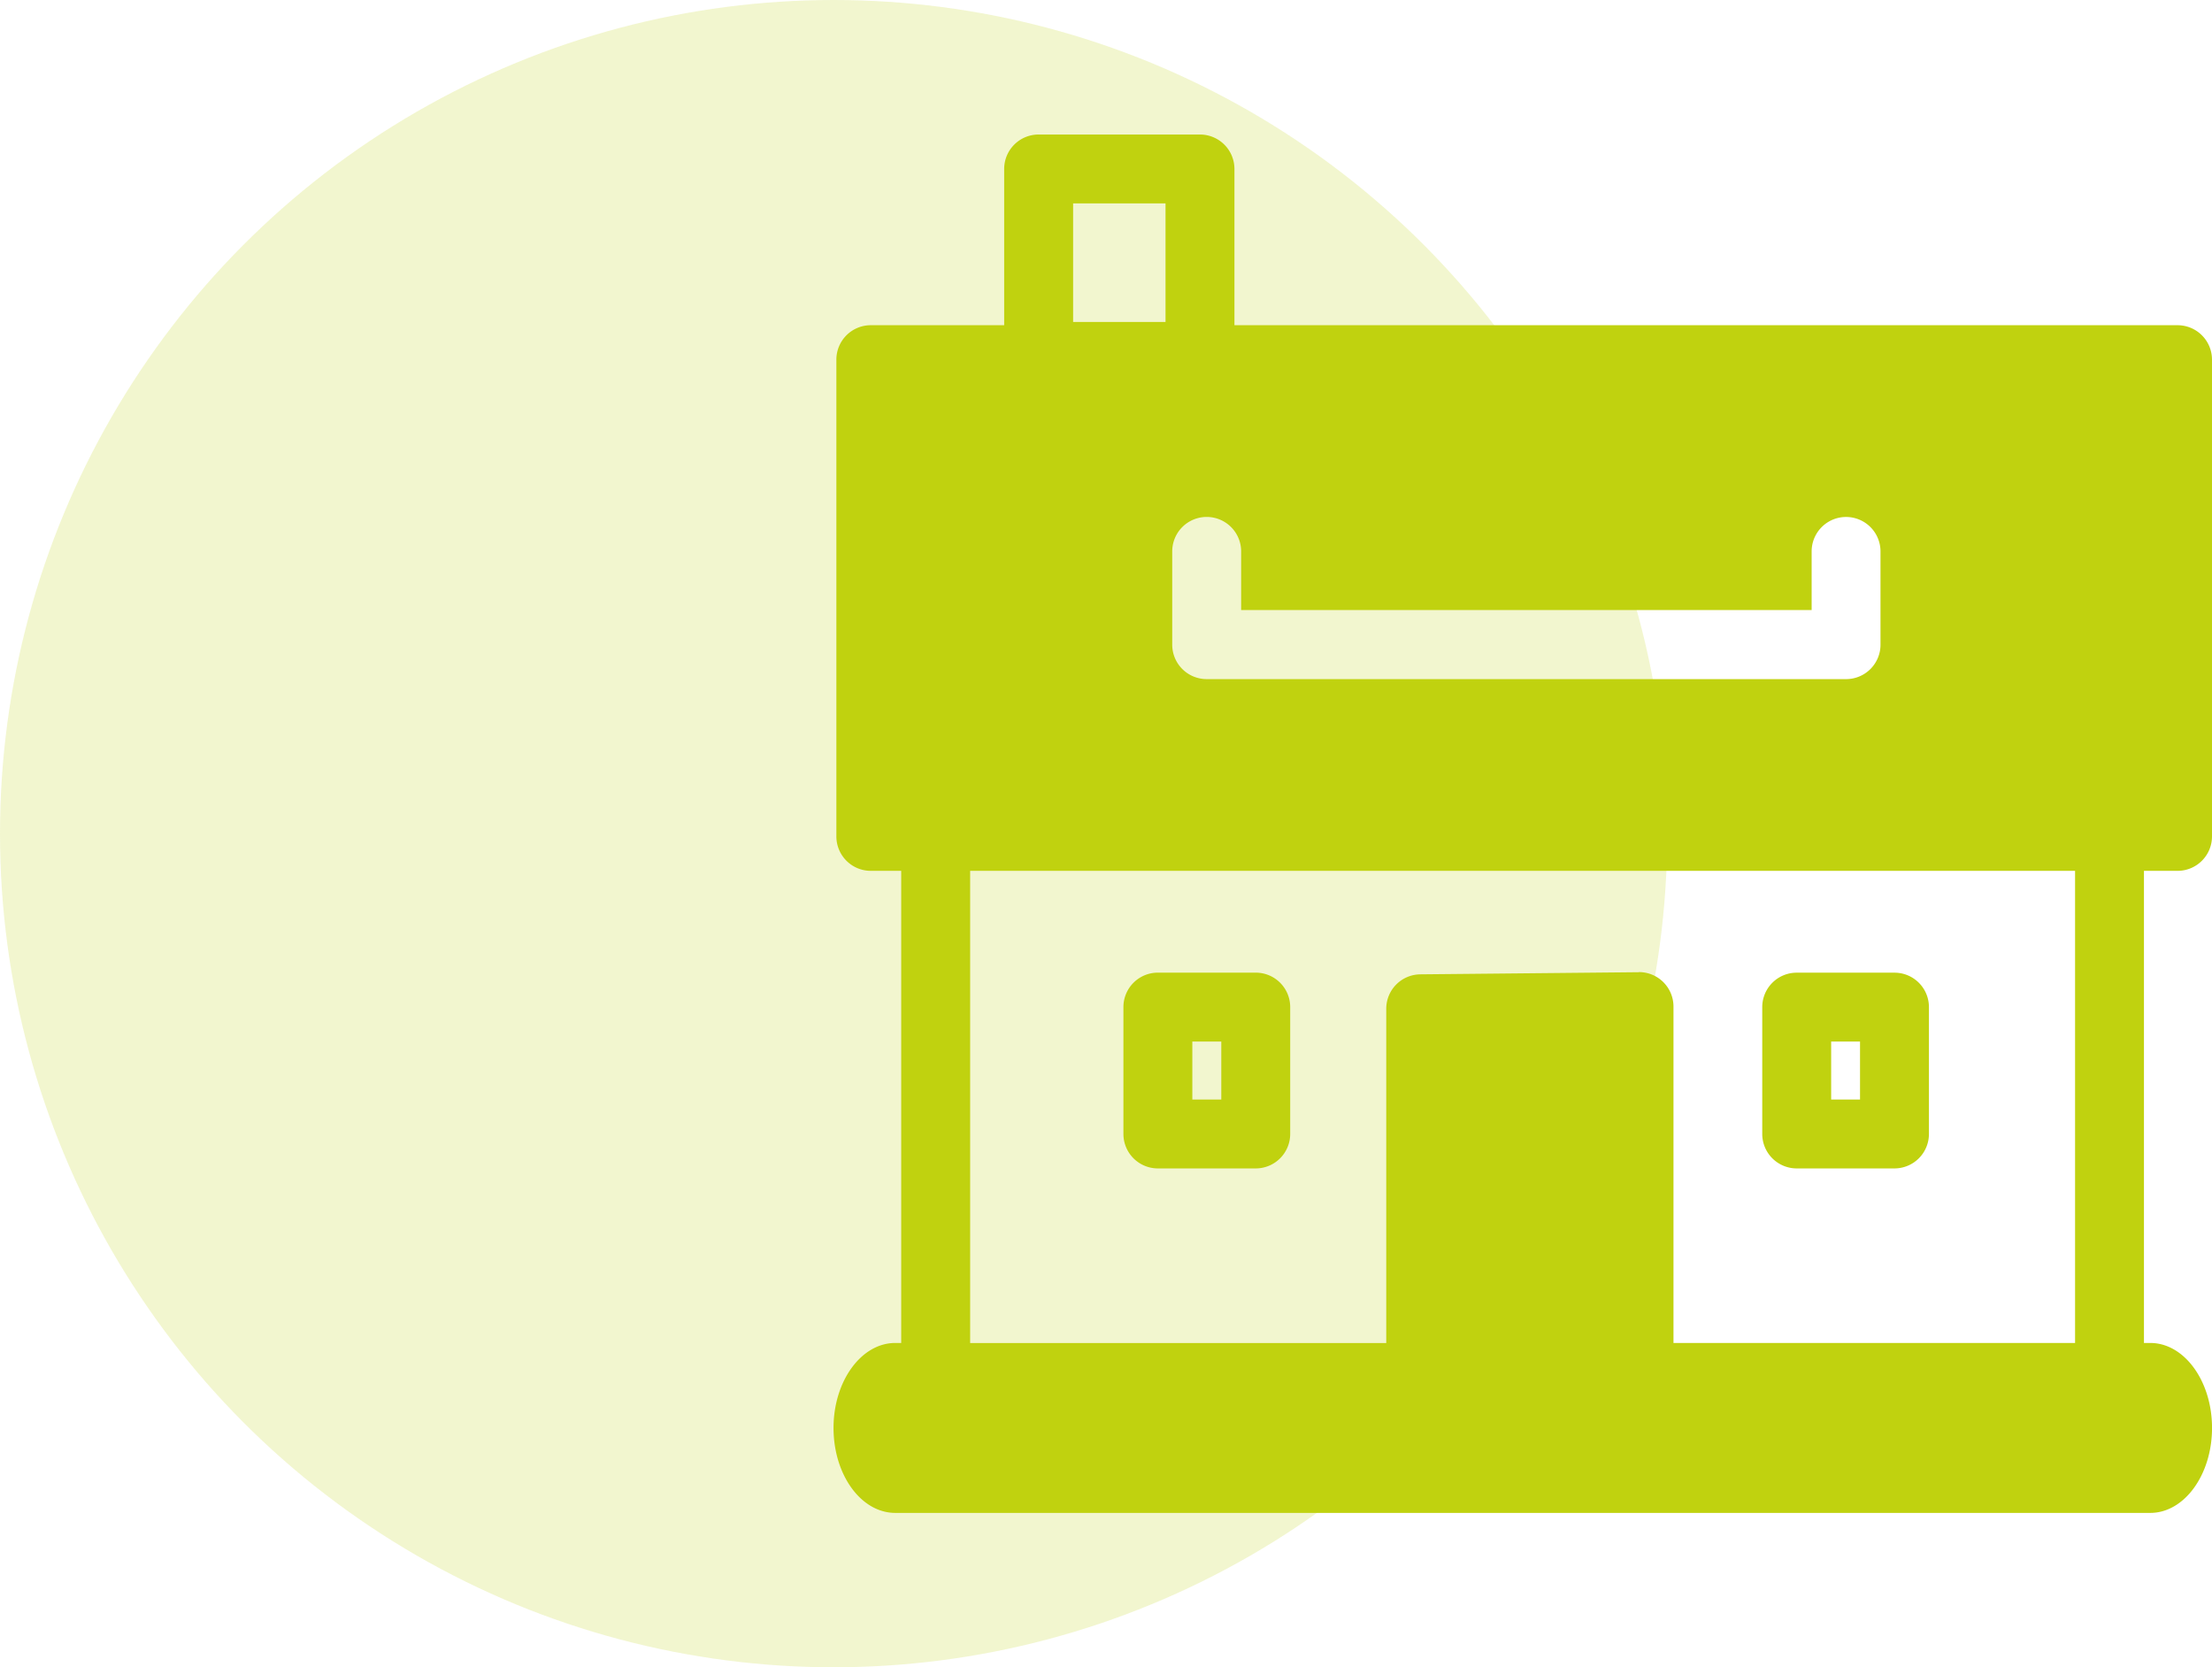 <svg xmlns="http://www.w3.org/2000/svg" width="71.644" height="54" viewBox="0 0 71.644 54"><g id="Group_383" data-name="Group 383" transform="translate(38 -1321)"><g id="Group_731" data-name="Group 731" transform="translate(-78 321)"><circle id="Ellipse_158" data-name="Ellipse 158" cx="27" cy="27" r="27" transform="translate(40 1000)" fill="#c0d20f" opacity="0.2"></circle><path id="Path_2158" data-name="Path 2158" d="M130.926,118.924h3.167a1.117,1.117,0,0,0,1.116-1.116V113.7a1.116,1.116,0,0,0-1.116-1.116h-3.167a1.116,1.116,0,0,0-1.116,1.116v4.109A1.117,1.117,0,0,0,130.926,118.924Zm1.116-4.109h.935v1.877h-.935Zm-18.637-2.232h-3.17a1.116,1.116,0,0,0-1.116,1.116v4.109a1.117,1.117,0,0,0,1.116,1.116h3.17a1.117,1.117,0,0,0,1.116-1.116V113.7A1.116,1.116,0,0,0,113.405,112.583Zm-1.116,4.109h-.938v-1.877h.938Zm30.972-7.406a1.116,1.116,0,0,0,1.116-1.116V92.73a1.116,1.116,0,0,0-1.116-1.116H112.715v-5.06a1.117,1.117,0,0,0-1.116-1.116h-5.226a1.115,1.115,0,0,0-1.116,1.116v5.06h-4.319a1.115,1.115,0,0,0-1.116,1.116v15.44a1.115,1.115,0,0,0,1.116,1.116h.984v15.291h-.192c-1.1,0-2,1.232-2,2.752s.893,2.752,2,2.752h40.648c1.1,0,2-1.232,2-2.752s-.9-2.752-2-2.752h-.205V109.286ZM107.49,87.669h2.993v3.839H107.49Zm18.329,24.9h-.011l-7.076.069a1.114,1.114,0,0,0-1.1,1.116v10.826H104.155V109.286h35.787v15.291H126.935v-10.9A1.117,1.117,0,0,0,125.818,112.565ZM110.7,101.96V98.94a1.116,1.116,0,1,1,2.232,0h0v1.9h18.478v-1.9h0a1.115,1.115,0,1,1,2.23,0v3.02a1.114,1.114,0,0,1-1.116,1.116H111.82A1.115,1.115,0,0,1,110.7,101.96Z" transform="translate(-32.733 918.919)" fill="#c0d20f"></path></g></g></svg>